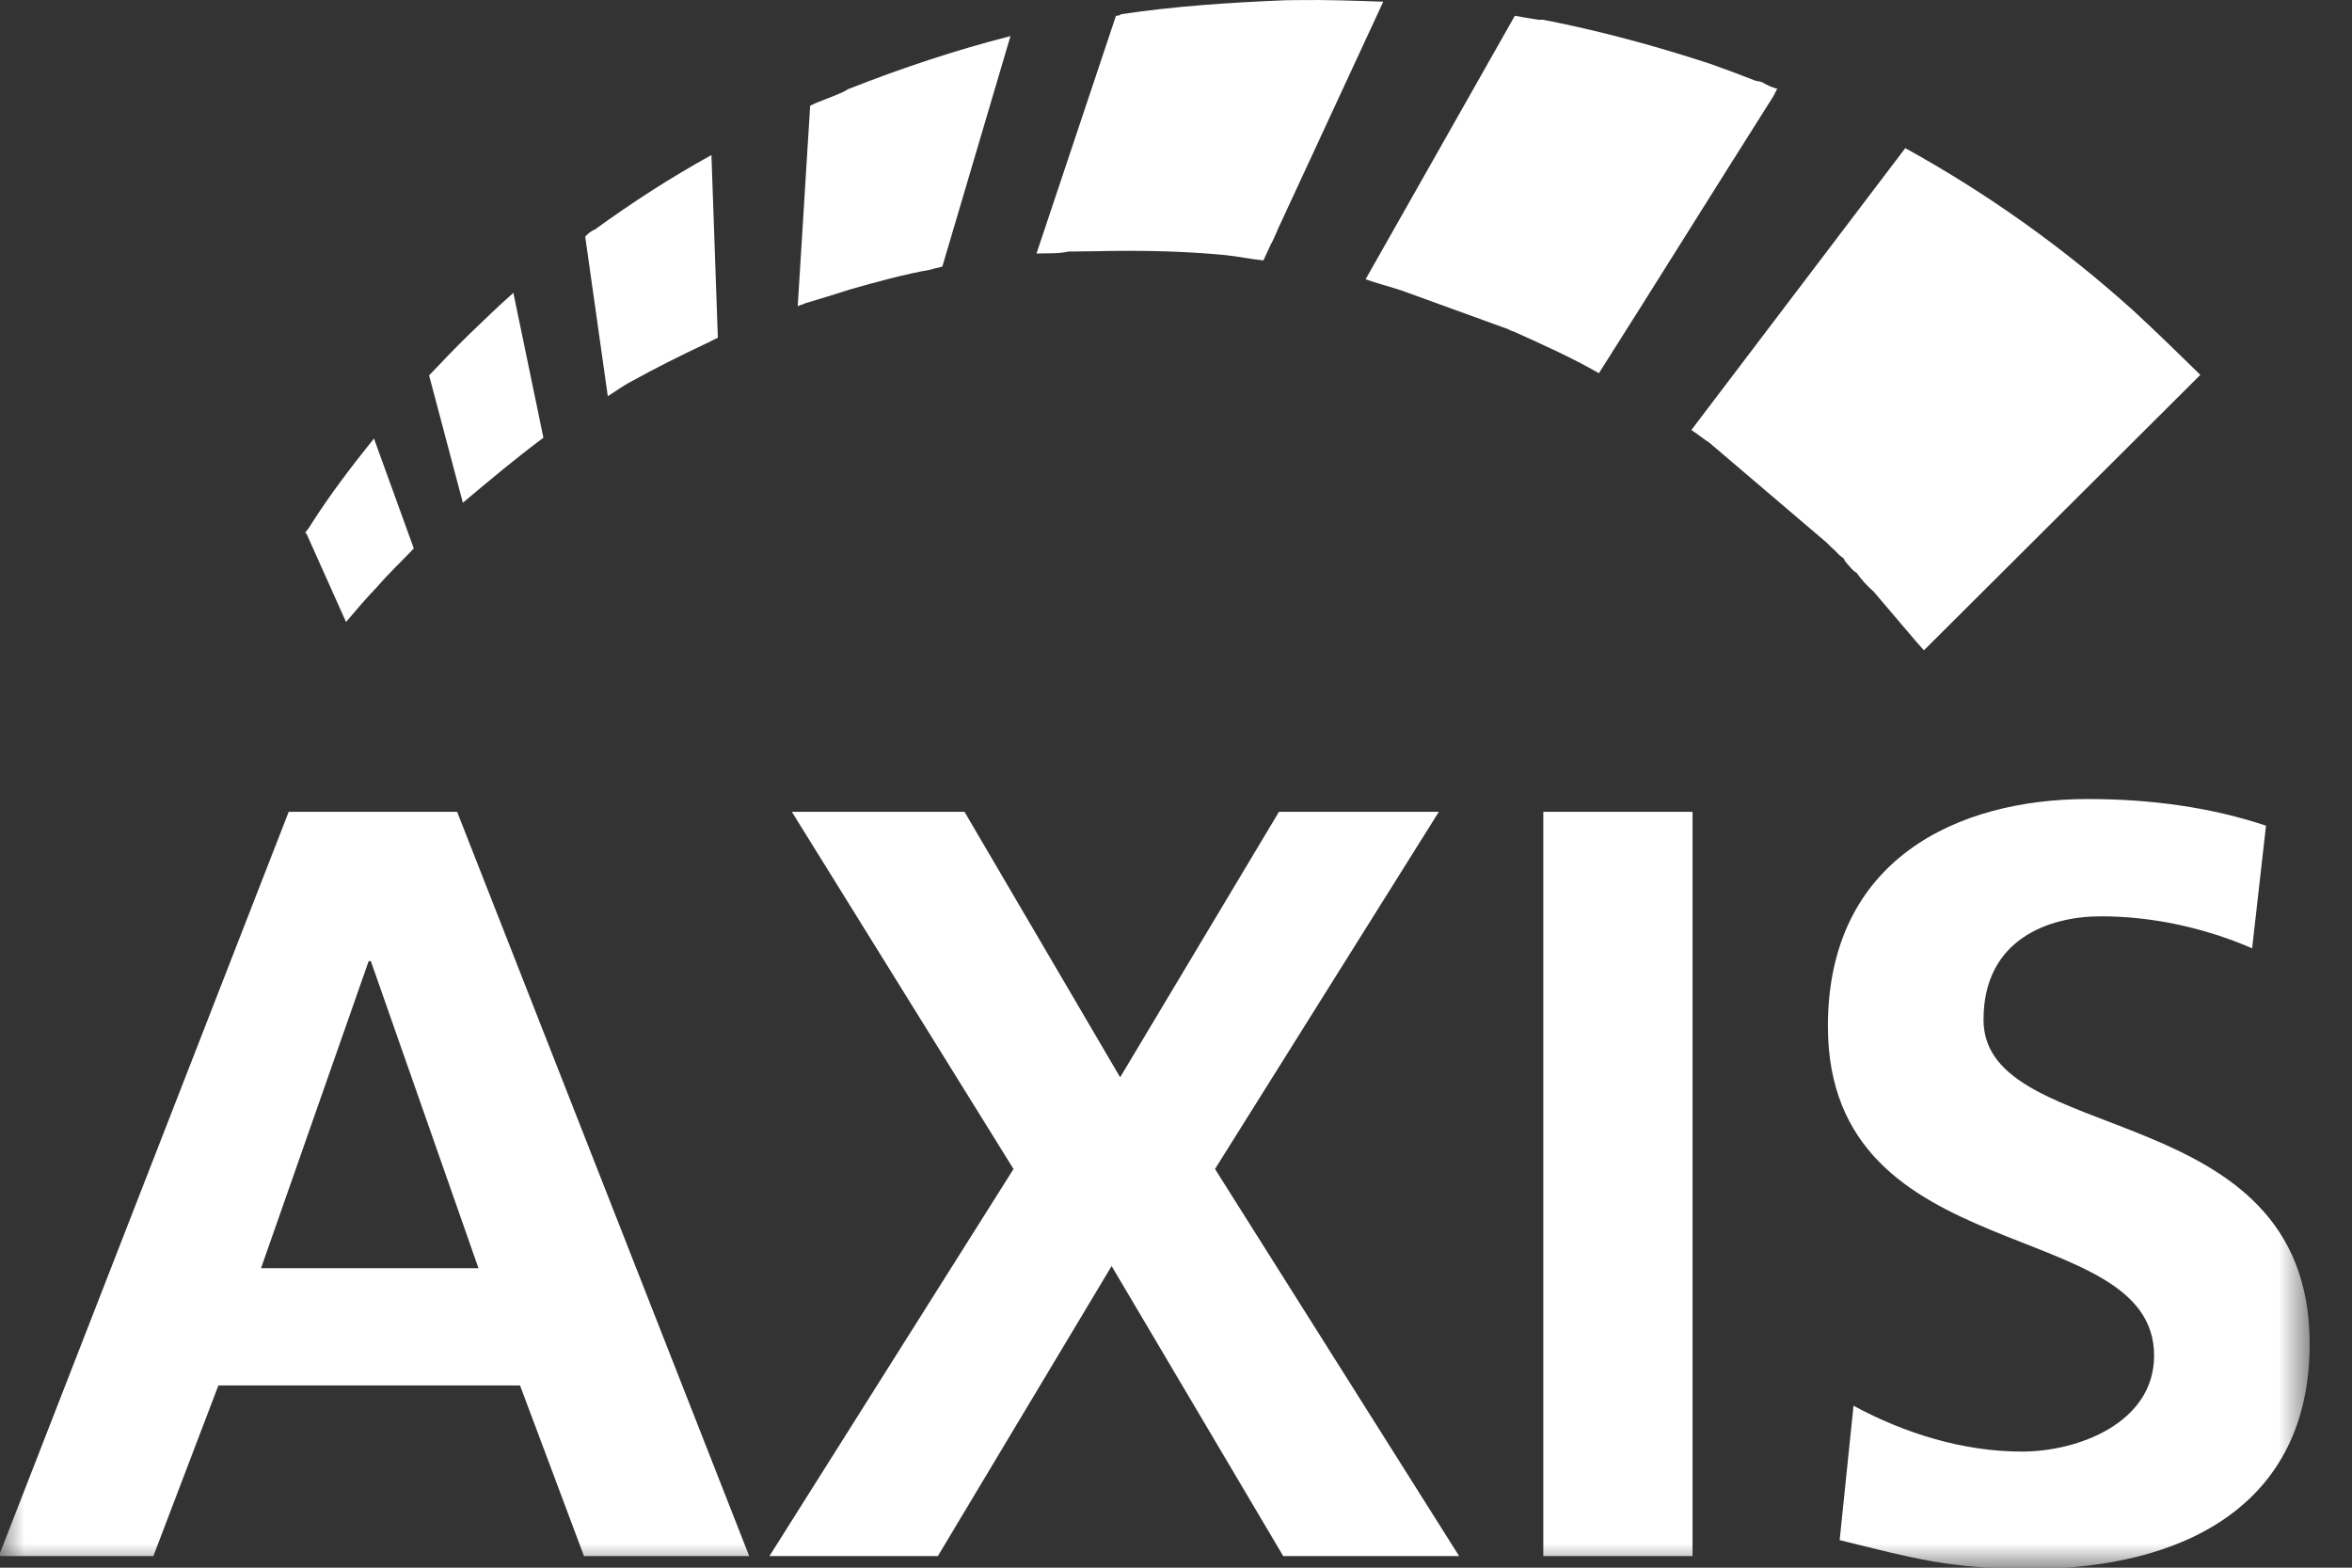 <svg viewBox="0 0 48 32" fill="none" xmlns="http://www.w3.org/2000/svg">
<rect x="0" y="0" width="48" height="32" fill="#333333" stroke="none"/>
<g id="Axis_LogoEPS">
<g id="Group 3">
<mask id="mask0_297_6074" style="mask-type:alpha" maskUnits="userSpaceOnUse" x="0" y="0" width="48" height="32">
<path id="Clip 2" fill-rule="evenodd" clip-rule="evenodd" d="M0 0H47.136V32H0V0Z" fill="#fff"/>
</mask>
<g mask="url(#mask0_297_6074)">
<path id="Fill 1" fill-rule="evenodd" clip-rule="evenodd" d="M7.568 19.618H7.524L5.327 25.887H9.765L7.568 19.618ZM5.892 16.571H9.329L15.29 31.763H11.918L10.613 28.28H4.457L3.13 31.763H-0.024L5.892 16.571Z" fill="white"/>
</g>
</g>
<path id="Fill 4" fill-rule="evenodd" clip-rule="evenodd" d="M20.684 23.862L16.16 16.571H19.684L22.86 21.99L26.101 16.571H29.364L24.796 23.862L29.778 31.763H26.188L22.686 25.843L19.14 31.763H15.703L20.684 23.862Z" fill="white"/>
<g id="Group 8">
<mask id="mask1_297_6074" style="mask-type:alpha" maskUnits="userSpaceOnUse" x="0" y="0" width="48" height="32">
<path id="Clip 6" fill-rule="evenodd" clip-rule="evenodd" d="M0 0H47.136V32H0V0Z" fill="#fff"/>
</mask>
<g mask="url(#mask1_297_6074)">
<path id="Fill 5" fill-rule="evenodd" clip-rule="evenodd" d="M31.496 16.571H34.542V31.763H31.496V16.571Z" fill="#fff"/>
<path id="Fill 7" fill-rule="evenodd" clip-rule="evenodd" d="M45.962 19.357C45.005 18.943 43.939 18.704 42.873 18.704C41.828 18.704 40.48 19.161 40.48 20.815C40.48 23.449 47.136 22.338 47.136 27.432C47.136 30.762 44.505 32.024 41.437 32.024C39.784 32.024 39.044 31.807 37.544 31.437L37.827 28.694C38.87 29.26 40.067 29.63 41.263 29.63C42.416 29.63 43.961 29.042 43.961 27.671C43.961 24.776 37.304 25.973 37.304 20.946C37.304 17.55 39.936 16.31 42.612 16.31C43.917 16.31 45.136 16.484 46.245 16.854L45.962 19.357Z" fill="white"/>
</g>
</g>
<path id="Fill 9" fill-rule="evenodd" clip-rule="evenodd" d="M6.229 10.87L6.257 10.899L7.062 12.696C7.266 12.455 7.471 12.214 7.701 11.974C7.932 11.706 8.189 11.464 8.445 11.195L7.632 8.951C7.173 9.522 6.738 10.092 6.357 10.69C6.307 10.78 6.255 10.839 6.229 10.87Z" fill="white"/>
<path id="Fill 10" fill-rule="evenodd" clip-rule="evenodd" d="M9.578 6.821C9.298 7.092 9.014 7.393 8.757 7.663L9.446 10.262C9.985 9.81 10.524 9.356 11.09 8.935L10.477 5.978C10.167 6.249 9.861 6.552 9.578 6.821Z" fill="white"/>
<path id="Fill 11" fill-rule="evenodd" clip-rule="evenodd" d="M12.148 4.68C12.071 4.711 11.994 4.771 11.943 4.83L12.404 8.086C12.559 7.993 12.714 7.872 12.895 7.781C13.385 7.509 13.877 7.264 14.392 7.02C14.47 6.988 14.572 6.927 14.65 6.895L14.519 3.165C13.693 3.621 12.895 4.136 12.148 4.68Z" fill="white"/>
<g id="Group 15">
<path id="Fill 12" fill-rule="evenodd" clip-rule="evenodd" d="M16.28 6.251C16.331 6.221 16.383 6.221 16.434 6.19C16.746 6.097 17.056 6.004 17.341 5.91C17.884 5.755 18.454 5.598 18.999 5.503C19.076 5.471 19.154 5.471 19.232 5.439L20.622 0.737C19.508 1.02 18.395 1.391 17.308 1.82C17.257 1.85 17.205 1.883 17.127 1.912C16.921 2.004 16.714 2.066 16.534 2.158L16.28 6.251Z" fill="white"/>
<path id="Fill 14" fill-rule="evenodd" clip-rule="evenodd" d="M21.153 5.175C21.258 5.172 21.36 5.17 21.465 5.17C21.569 5.168 21.672 5.165 21.802 5.135L22.427 5.127C22.452 5.127 22.504 5.127 22.53 5.124C22.555 5.126 22.609 5.124 22.635 5.123C23.441 5.112 24.22 5.131 25.003 5.207C25.263 5.232 25.524 5.291 25.784 5.315L25.936 4.987C25.987 4.899 26.036 4.779 26.087 4.66L28.23 0.034C27.631 0.014 27.062 -0.007 26.463 0.002C26.383 0.002 26.306 0.004 26.228 0.005C25.085 0.052 23.968 0.127 22.878 0.29C22.853 0.32 22.799 0.322 22.775 0.322L21.153 5.175Z" fill="white"/>
</g>
<path id="Fill 16" fill-rule="evenodd" clip-rule="evenodd" d="M31.409 0.405C31.227 0.378 31.071 0.35 30.915 0.322L27.869 5.701C28.105 5.786 28.341 5.843 28.601 5.929L30.797 6.726C30.822 6.754 30.877 6.754 30.928 6.784C31.503 7.042 32.08 7.302 32.631 7.618C33.826 5.735 34.996 3.851 36.191 1.965L36.267 1.815L36.293 1.816C36.162 1.789 36.057 1.733 35.952 1.674L35.822 1.646C35.534 1.532 35.22 1.416 34.906 1.304C33.783 0.935 32.636 0.625 31.487 0.402C31.462 0.403 31.434 0.404 31.409 0.405Z" fill="white"/>
<path id="Fill 17" fill-rule="evenodd" clip-rule="evenodd" d="M34.518 8.777C34.651 8.865 34.756 8.953 34.888 9.039L37.283 11.08C37.362 11.167 37.442 11.225 37.52 11.313C37.546 11.342 37.598 11.371 37.626 11.401C37.652 11.46 37.705 11.518 37.731 11.546C37.784 11.607 37.836 11.665 37.889 11.692C37.996 11.84 38.102 11.957 38.234 12.072L39.133 13.128C39.157 13.157 39.212 13.215 39.264 13.274L44.905 7.652C44.457 7.214 44.009 6.775 43.534 6.337C42.111 5.055 40.561 3.949 38.883 3.024L34.518 8.777Z" fill="white"/>
</g>
</svg>
